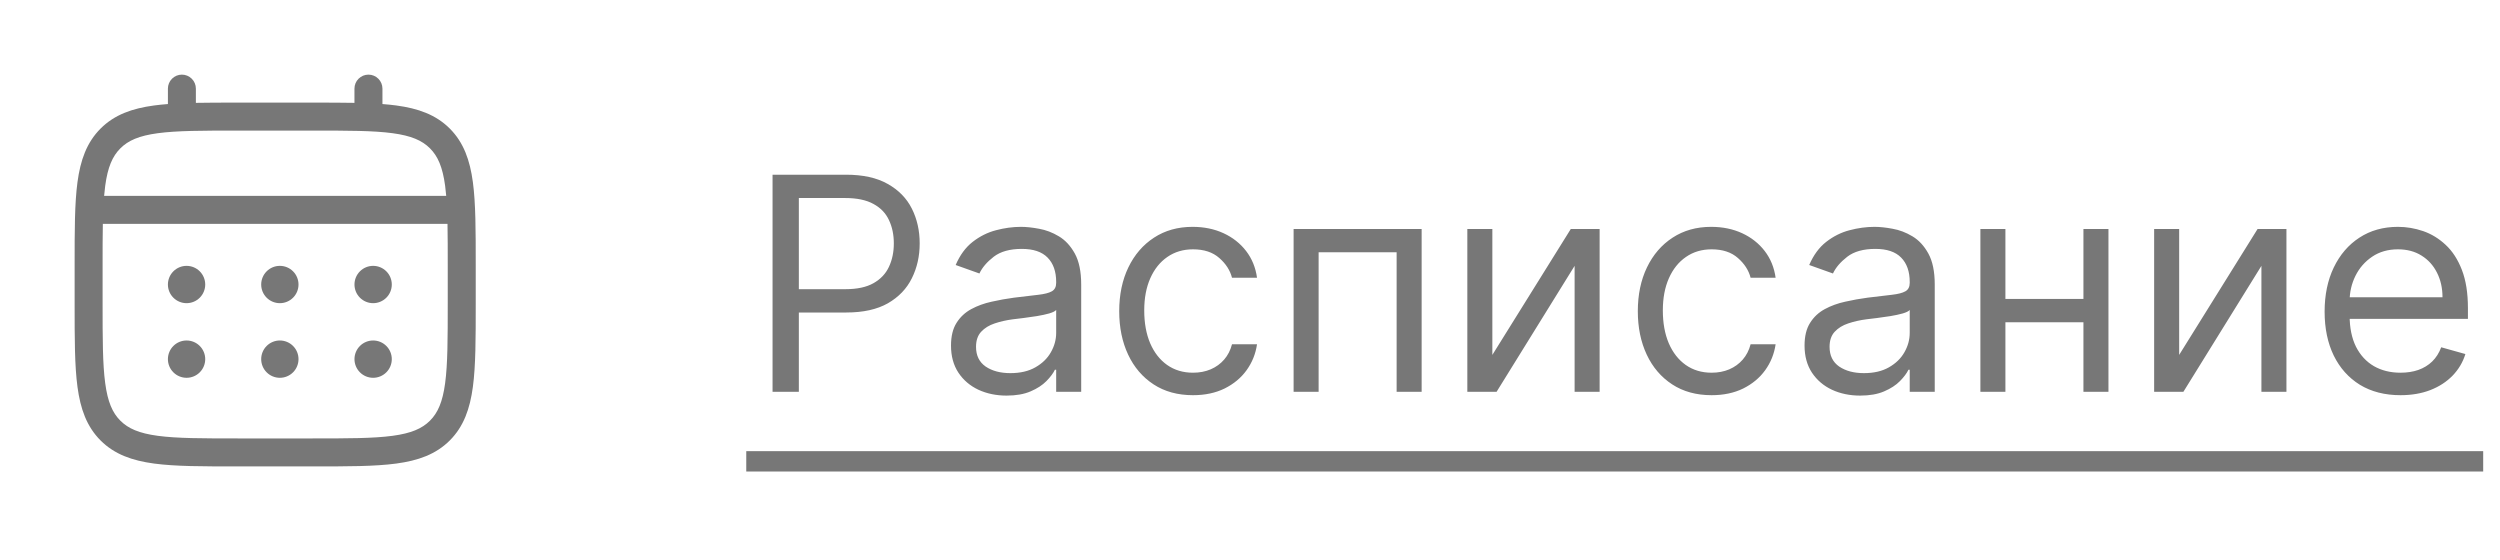 <?xml version="1.0" encoding="UTF-8"?> <svg xmlns="http://www.w3.org/2000/svg" width="134" height="30" viewBox="0 0 134 30" fill="none"><path d="M20 16.25C20.265 16.25 20.52 16.145 20.707 15.957C20.895 15.77 21 15.515 21 15.25C21 14.985 20.895 14.73 20.707 14.543C20.52 14.355 20.265 14.25 20 14.25C19.735 14.25 19.48 14.355 19.293 14.543C19.105 14.73 19 14.985 19 15.25C19 15.515 19.105 15.77 19.293 15.957C19.48 16.145 19.735 16.25 20 16.25ZM20 20.25C20.265 20.25 20.52 20.145 20.707 19.957C20.895 19.77 21 19.515 21 19.25C21 18.985 20.895 18.73 20.707 18.543C20.52 18.355 20.265 18.25 20 18.25C19.735 18.25 19.48 18.355 19.293 18.543C19.105 18.73 19 18.985 19 19.25C19 19.515 19.105 19.77 19.293 19.957C19.48 20.145 19.735 20.25 20 20.25ZM16 15.25C16 15.515 15.895 15.77 15.707 15.957C15.52 16.145 15.265 16.25 15 16.25C14.735 16.25 14.48 16.145 14.293 15.957C14.105 15.77 14 15.515 14 15.25C14 14.985 14.105 14.73 14.293 14.543C14.48 14.355 14.735 14.25 15 14.25C15.265 14.25 15.52 14.355 15.707 14.543C15.895 14.73 16 14.985 16 15.25ZM16 19.25C16 19.515 15.895 19.77 15.707 19.957C15.52 20.145 15.265 20.25 15 20.25C14.735 20.25 14.48 20.145 14.293 19.957C14.105 19.77 14 19.515 14 19.25C14 18.985 14.105 18.73 14.293 18.543C14.48 18.355 14.735 18.25 15 18.25C15.265 18.25 15.52 18.355 15.707 18.543C15.895 18.73 16 18.985 16 19.25ZM10 16.25C10.265 16.25 10.52 16.145 10.707 15.957C10.895 15.77 11 15.515 11 15.25C11 14.985 10.895 14.73 10.707 14.543C10.52 14.355 10.265 14.25 10 14.25C9.735 14.25 9.48 14.355 9.293 14.543C9.105 14.73 9 14.985 9 15.25C9 15.515 9.105 15.77 9.293 15.957C9.48 16.145 9.735 16.25 10 16.25ZM10 20.25C10.265 20.25 10.52 20.145 10.707 19.957C10.895 19.77 11 19.515 11 19.25C11 18.985 10.895 18.73 10.707 18.543C10.52 18.355 10.265 18.25 10 18.25C9.735 18.25 9.48 18.355 9.293 18.543C9.105 18.73 9 18.985 9 19.25C9 19.515 9.105 19.77 9.293 19.957C9.48 20.145 9.735 20.25 10 20.25Z" fill="#777777"></path><path fill-rule="evenodd" clip-rule="evenodd" d="M9.749 4C9.948 4 10.139 4.079 10.279 4.22C10.42 4.36 10.499 4.551 10.499 4.75V5.513C11.161 5.5 11.89 5.5 12.692 5.5H16.805C17.608 5.5 18.337 5.5 18.999 5.513V4.75C18.999 4.551 19.078 4.36 19.219 4.22C19.359 4.079 19.55 4 19.749 4C19.948 4 20.139 4.079 20.279 4.22C20.42 4.36 20.499 4.551 20.499 4.75V5.577C20.759 5.597 21.005 5.622 21.238 5.653C22.41 5.811 23.359 6.143 24.108 6.891C24.856 7.64 25.188 8.589 25.346 9.761C25.499 10.901 25.499 12.356 25.499 14.194V16.306C25.499 18.144 25.499 19.6 25.346 20.739C25.188 21.911 24.856 22.86 24.108 23.609C23.359 24.357 22.41 24.689 21.238 24.847C20.098 25 18.643 25 16.805 25H12.694C10.856 25 9.4 25 8.261 24.847C7.089 24.689 6.14 24.357 5.391 23.609C4.643 22.86 4.311 21.911 4.153 20.739C4 19.599 4 18.144 4 16.306V14.194C4 12.356 4 10.9 4.153 9.761C4.311 8.589 4.643 7.64 5.391 6.891C6.14 6.143 7.089 5.811 8.261 5.653C8.494 5.622 8.741 5.597 9 5.577V4.75C9 4.551 9.079 4.361 9.219 4.22C9.36 4.079 9.55 4 9.749 4ZM8.459 7.14C7.454 7.275 6.874 7.529 6.451 7.952C6.028 8.375 5.774 8.955 5.639 9.96C5.616 10.13 5.597 10.31 5.581 10.499H23.917C23.901 10.31 23.882 10.13 23.859 9.959C23.724 8.954 23.47 8.374 23.047 7.951C22.624 7.528 22.044 7.274 21.038 7.139C20.011 7.001 18.656 6.999 16.749 6.999H12.749C10.842 6.999 9.488 7.002 8.459 7.14ZM5.499 14.25C5.499 13.396 5.499 12.653 5.512 12H23.986C23.999 12.653 23.999 13.396 23.999 14.25V16.25C23.999 18.157 23.997 19.512 23.859 20.54C23.724 21.545 23.47 22.125 23.047 22.548C22.624 22.971 22.044 23.225 21.038 23.36C20.011 23.498 18.656 23.5 16.749 23.5H12.749C10.842 23.5 9.488 23.498 8.459 23.36C7.454 23.225 6.874 22.971 6.451 22.548C6.028 22.125 5.774 21.545 5.639 20.539C5.501 19.512 5.499 18.157 5.499 16.25V14.25Z" fill="#777777"></path><path d="M41.409 21V9.364H45.341C46.254 9.364 47 9.528 47.58 9.858C48.163 10.184 48.595 10.625 48.875 11.182C49.155 11.739 49.295 12.36 49.295 13.046C49.295 13.731 49.155 14.354 48.875 14.915C48.599 15.475 48.17 15.922 47.591 16.256C47.011 16.585 46.269 16.75 45.364 16.75H42.545V15.5H45.318C45.943 15.5 46.445 15.392 46.824 15.176C47.203 14.96 47.477 14.669 47.648 14.301C47.822 13.93 47.909 13.511 47.909 13.046C47.909 12.579 47.822 12.163 47.648 11.796C47.477 11.428 47.201 11.14 46.818 10.932C46.436 10.72 45.928 10.614 45.295 10.614H42.818V21H41.409ZM53.952 21.204C53.399 21.204 52.897 21.1 52.446 20.892C51.995 20.68 51.637 20.375 51.372 19.977C51.107 19.576 50.974 19.091 50.974 18.523C50.974 18.023 51.073 17.617 51.27 17.307C51.467 16.992 51.73 16.746 52.06 16.568C52.389 16.39 52.753 16.258 53.151 16.171C53.552 16.079 53.956 16.008 54.361 15.954C54.891 15.886 55.321 15.835 55.651 15.801C55.984 15.763 56.226 15.701 56.378 15.614C56.533 15.527 56.611 15.375 56.611 15.159V15.114C56.611 14.553 56.457 14.117 56.151 13.807C55.847 13.496 55.387 13.341 54.77 13.341C54.13 13.341 53.628 13.481 53.264 13.761C52.901 14.042 52.645 14.341 52.497 14.659L51.224 14.204C51.452 13.674 51.755 13.261 52.133 12.966C52.516 12.667 52.933 12.458 53.383 12.341C53.838 12.22 54.285 12.159 54.724 12.159C55.005 12.159 55.327 12.193 55.69 12.261C56.058 12.326 56.412 12.46 56.753 12.665C57.097 12.869 57.383 13.178 57.611 13.591C57.838 14.004 57.952 14.557 57.952 15.25V21H56.611V19.818H56.543C56.452 20.008 56.3 20.21 56.088 20.426C55.876 20.642 55.594 20.826 55.242 20.977C54.889 21.129 54.459 21.204 53.952 21.204ZM54.156 20C54.687 20 55.133 19.896 55.497 19.688C55.865 19.479 56.141 19.21 56.327 18.881C56.516 18.551 56.611 18.204 56.611 17.841V16.614C56.554 16.682 56.429 16.744 56.236 16.801C56.046 16.854 55.827 16.901 55.577 16.943C55.331 16.981 55.09 17.015 54.855 17.046C54.624 17.072 54.437 17.095 54.293 17.114C53.944 17.159 53.618 17.233 53.315 17.335C53.016 17.434 52.774 17.583 52.588 17.784C52.406 17.981 52.315 18.25 52.315 18.591C52.315 19.057 52.488 19.409 52.832 19.648C53.181 19.883 53.622 20 54.156 20ZM63.945 21.182C63.126 21.182 62.422 20.989 61.831 20.602C61.24 20.216 60.785 19.684 60.467 19.006C60.149 18.328 59.99 17.553 59.99 16.682C59.99 15.796 60.153 15.013 60.479 14.335C60.808 13.653 61.267 13.121 61.854 12.739C62.445 12.352 63.134 12.159 63.922 12.159C64.535 12.159 65.088 12.273 65.581 12.5C66.073 12.727 66.477 13.046 66.791 13.454C67.106 13.864 67.301 14.341 67.376 14.886H66.035C65.933 14.489 65.706 14.136 65.354 13.829C65.005 13.519 64.535 13.364 63.945 13.364C63.422 13.364 62.964 13.5 62.57 13.773C62.179 14.042 61.874 14.422 61.655 14.915C61.439 15.403 61.331 15.977 61.331 16.636C61.331 17.311 61.437 17.898 61.649 18.398C61.865 18.898 62.168 19.286 62.558 19.562C62.952 19.839 63.414 19.977 63.945 19.977C64.293 19.977 64.609 19.917 64.894 19.796C65.178 19.674 65.418 19.5 65.615 19.273C65.812 19.046 65.952 18.773 66.035 18.454H67.376C67.301 18.97 67.113 19.434 66.814 19.847C66.519 20.256 66.126 20.581 65.638 20.824C65.153 21.062 64.588 21.182 63.945 21.182ZM69.337 21V12.273H76.2V21H74.859V13.523H70.678V21H69.337ZM79.99 19.023L84.195 12.273H85.74V21H84.399V14.25L80.217 21H78.649V12.273H79.99V19.023ZM91.742 21.182C90.923 21.182 90.219 20.989 89.628 20.602C89.037 20.216 88.582 19.684 88.264 19.006C87.946 18.328 87.787 17.553 87.787 16.682C87.787 15.796 87.95 15.013 88.276 14.335C88.605 13.653 89.063 13.121 89.651 12.739C90.242 12.352 90.931 12.159 91.719 12.159C92.332 12.159 92.885 12.273 93.378 12.5C93.87 12.727 94.274 13.046 94.588 13.454C94.903 13.864 95.097 14.341 95.173 14.886H93.832C93.73 14.489 93.503 14.136 93.151 13.829C92.802 13.519 92.332 13.364 91.742 13.364C91.219 13.364 90.76 13.5 90.367 13.773C89.976 14.042 89.671 14.422 89.452 14.915C89.236 15.403 89.128 15.977 89.128 16.636C89.128 17.311 89.234 17.898 89.446 18.398C89.662 18.898 89.965 19.286 90.355 19.562C90.749 19.839 91.211 19.977 91.742 19.977C92.09 19.977 92.406 19.917 92.69 19.796C92.974 19.674 93.215 19.5 93.412 19.273C93.609 19.046 93.749 18.773 93.832 18.454H95.173C95.097 18.97 94.91 19.434 94.611 19.847C94.315 20.256 93.923 20.581 93.435 20.824C92.95 21.062 92.385 21.182 91.742 21.182ZM99.702 21.204C99.149 21.204 98.647 21.1 98.196 20.892C97.745 20.68 97.387 20.375 97.122 19.977C96.857 19.576 96.724 19.091 96.724 18.523C96.724 18.023 96.823 17.617 97.02 17.307C97.217 16.992 97.48 16.746 97.81 16.568C98.139 16.39 98.503 16.258 98.901 16.171C99.302 16.079 99.706 16.008 100.111 15.954C100.641 15.886 101.071 15.835 101.401 15.801C101.734 15.763 101.976 15.701 102.128 15.614C102.283 15.527 102.361 15.375 102.361 15.159V15.114C102.361 14.553 102.207 14.117 101.901 13.807C101.598 13.496 101.137 13.341 100.52 13.341C99.88 13.341 99.378 13.481 99.014 13.761C98.651 14.042 98.395 14.341 98.247 14.659L96.974 14.204C97.202 13.674 97.505 13.261 97.883 12.966C98.266 12.667 98.683 12.458 99.133 12.341C99.588 12.22 100.035 12.159 100.474 12.159C100.755 12.159 101.077 12.193 101.44 12.261C101.808 12.326 102.162 12.46 102.503 12.665C102.848 12.869 103.134 13.178 103.361 13.591C103.588 14.004 103.702 14.557 103.702 15.25V21H102.361V19.818H102.293C102.202 20.008 102.05 20.21 101.838 20.426C101.626 20.642 101.344 20.826 100.991 20.977C100.639 21.129 100.209 21.204 99.702 21.204ZM99.906 20C100.437 20 100.884 19.896 101.247 19.688C101.615 19.479 101.891 19.21 102.077 18.881C102.266 18.551 102.361 18.204 102.361 17.841V16.614C102.304 16.682 102.179 16.744 101.986 16.801C101.796 16.854 101.577 16.901 101.327 16.943C101.08 16.981 100.84 17.015 100.605 17.046C100.374 17.072 100.187 17.095 100.043 17.114C99.694 17.159 99.368 17.233 99.065 17.335C98.766 17.434 98.524 17.583 98.338 17.784C98.156 17.981 98.065 18.25 98.065 18.591C98.065 19.057 98.238 19.409 98.582 19.648C98.931 19.883 99.372 20 99.906 20ZM111.99 16.023V17.273H107.172V16.023H111.99ZM107.49 12.273V21H106.149V12.273H107.49ZM113.013 12.273V21H111.672V12.273H113.013ZM116.803 19.023L121.007 12.273H122.553V21H121.212V14.25L117.03 21H115.462V12.273H116.803V19.023ZM128.668 21.182C127.827 21.182 127.101 20.996 126.491 20.625C125.885 20.25 125.418 19.727 125.088 19.057C124.762 18.383 124.599 17.599 124.599 16.704C124.599 15.811 124.762 15.023 125.088 14.341C125.418 13.655 125.876 13.121 126.463 12.739C127.054 12.352 127.743 12.159 128.531 12.159C128.986 12.159 129.435 12.235 129.878 12.386C130.321 12.538 130.724 12.784 131.088 13.125C131.452 13.462 131.741 13.909 131.957 14.466C132.173 15.023 132.281 15.708 132.281 16.523V17.091H125.554V15.932H130.918C130.918 15.439 130.819 15 130.622 14.614C130.429 14.227 130.152 13.922 129.793 13.699C129.437 13.475 129.016 13.364 128.531 13.364C127.997 13.364 127.535 13.496 127.145 13.761C126.759 14.023 126.461 14.364 126.253 14.784C126.045 15.204 125.94 15.655 125.94 16.136V16.909C125.94 17.568 126.054 18.127 126.281 18.585C126.512 19.04 126.832 19.386 127.241 19.625C127.651 19.86 128.126 19.977 128.668 19.977C129.02 19.977 129.338 19.928 129.622 19.829C129.91 19.727 130.158 19.576 130.366 19.375C130.575 19.171 130.736 18.917 130.849 18.614L132.145 18.977C132.009 19.417 131.779 19.803 131.457 20.136C131.135 20.466 130.738 20.724 130.264 20.909C129.791 21.091 129.259 21.182 128.668 21.182Z" fill="#777777"></path><path d="M40 24.182H133.099V25.273H40V24.182Z" fill="#777777"></path></svg> 